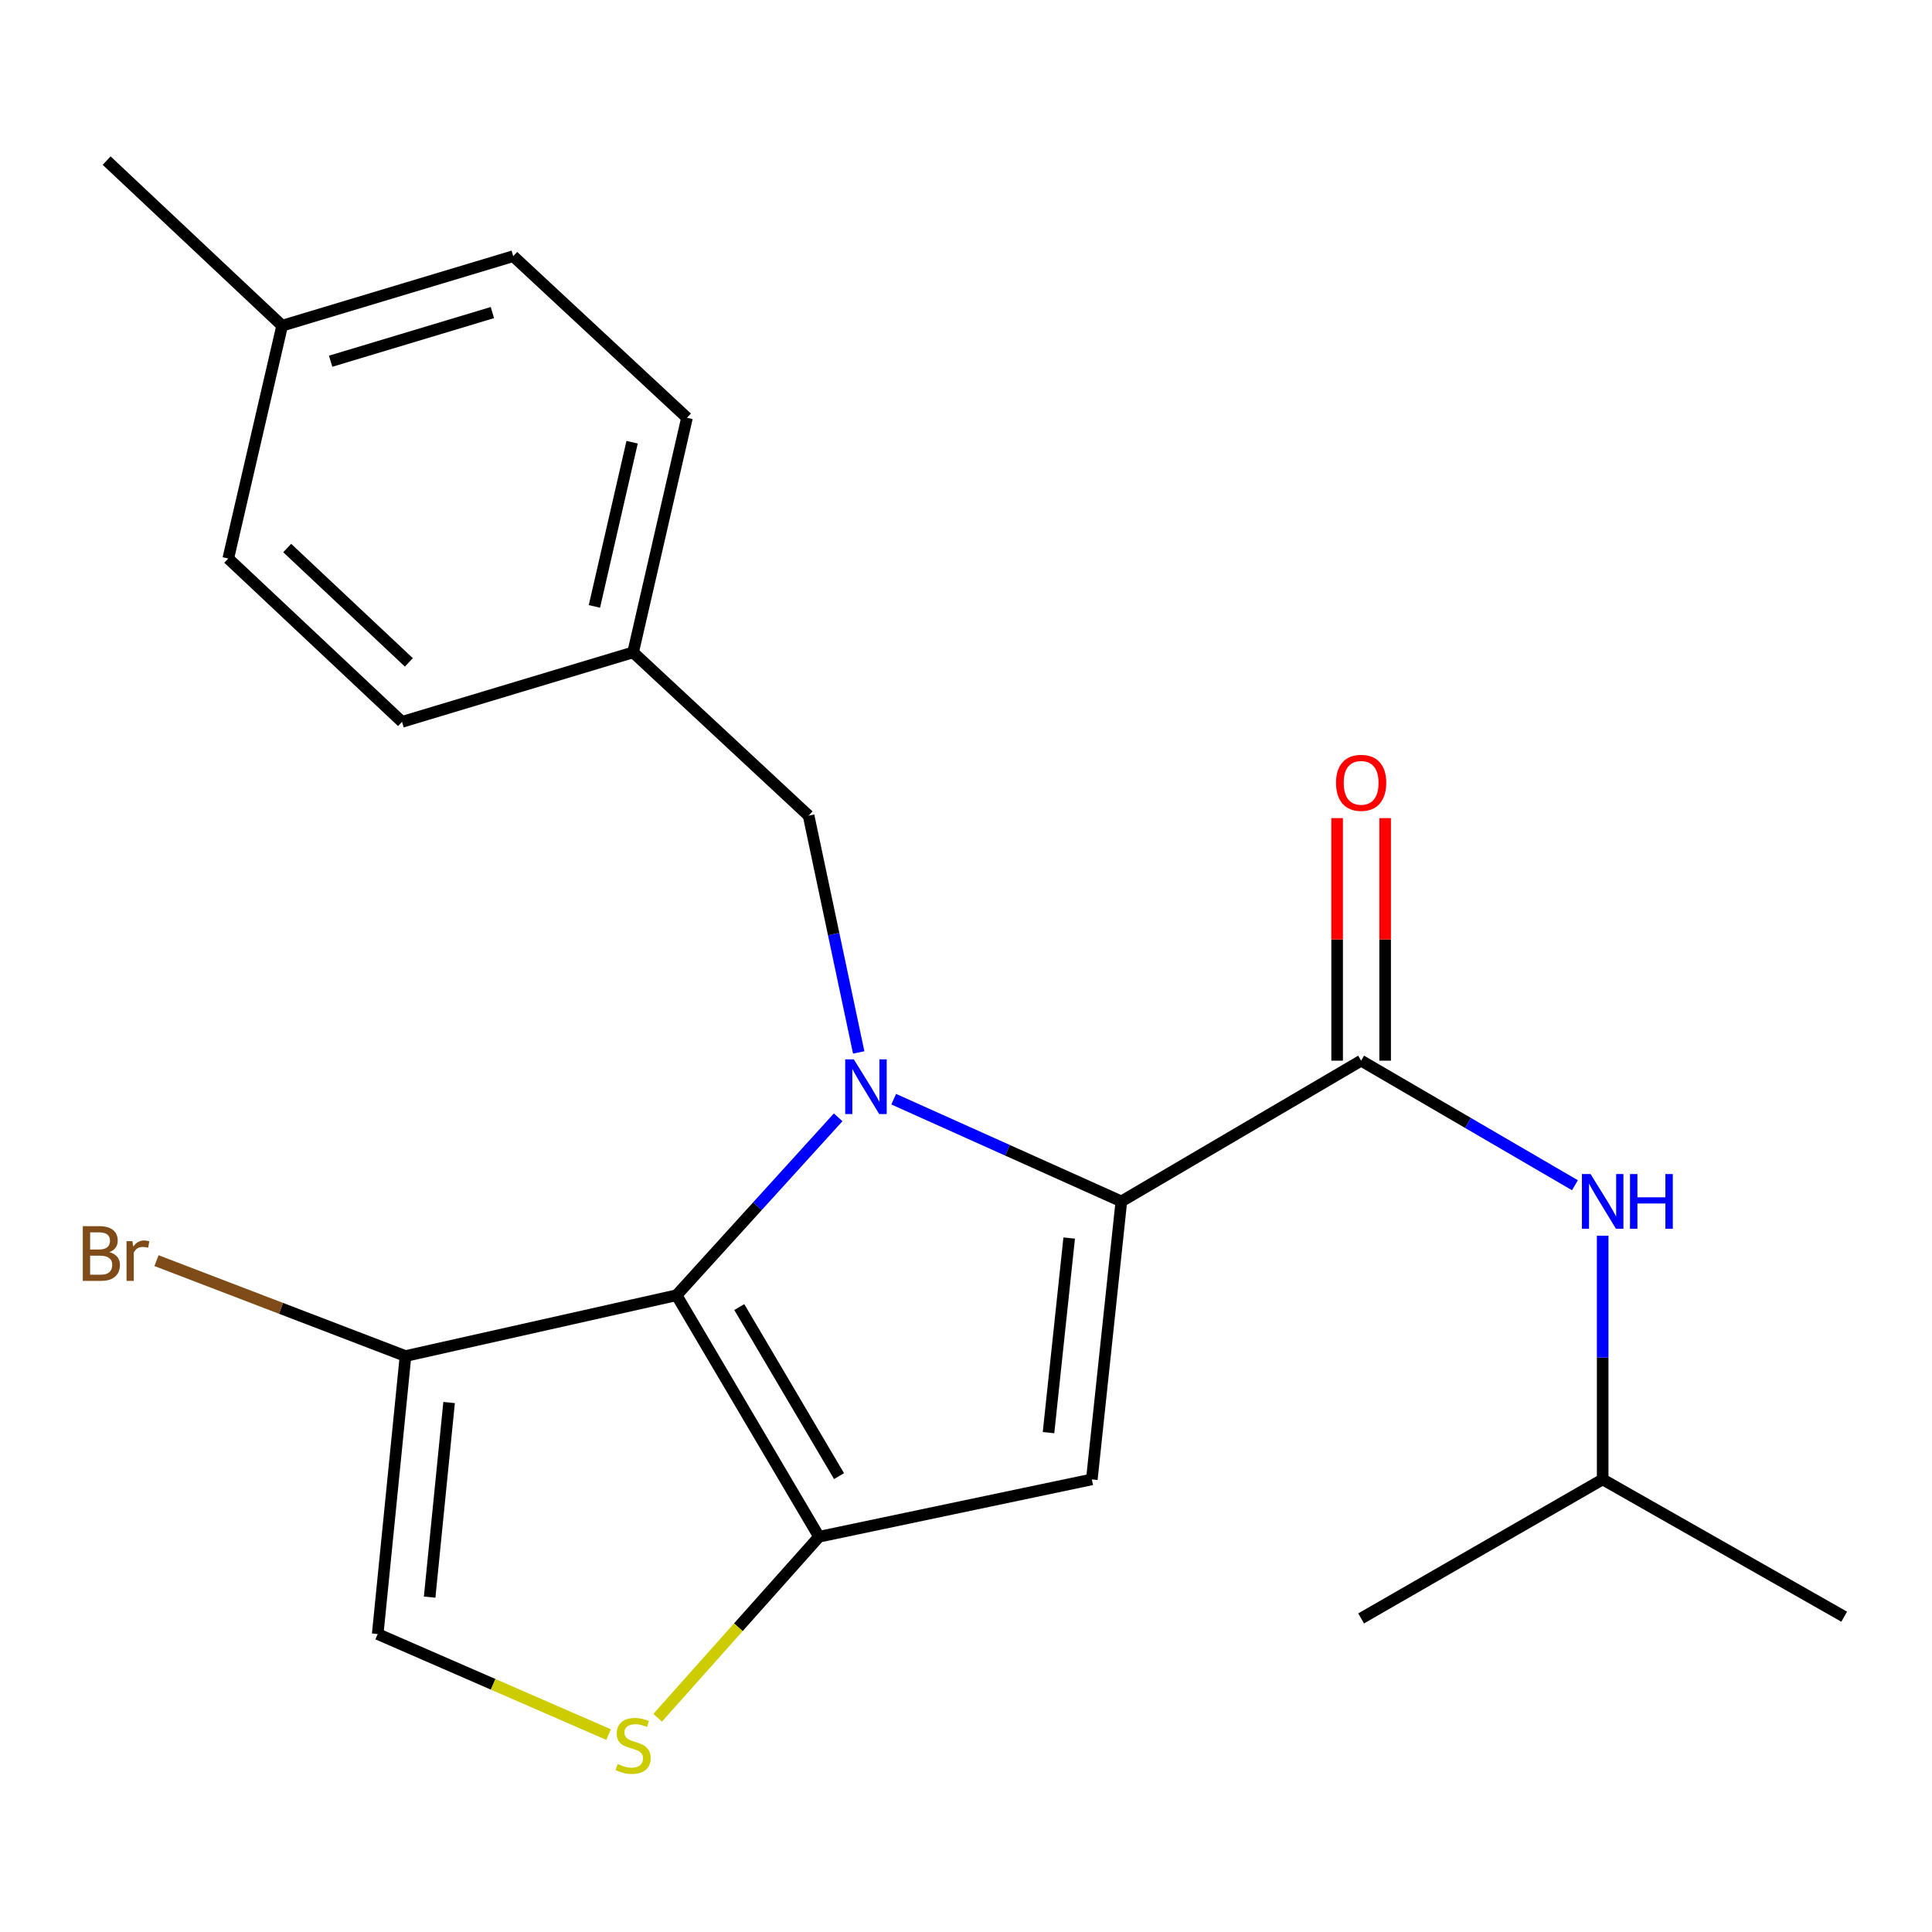 <?xml version='1.0' encoding='iso-8859-1'?>
<svg version='1.1' baseProfile='full'
              xmlns='http://www.w3.org/2000/svg'
                      xmlns:rdkit='http://www.rdkit.org/xml'
                      xmlns:xlink='http://www.w3.org/1999/xlink'
                  xml:space='preserve'
width='1000px' height='1000px' viewBox='0 0 1000 1000'>
<!-- END OF HEADER -->
<rect style='opacity:1.0;fill:#FFFFFF;stroke:none' width='1000' height='1000' x='0' y='0'> </rect>
<path class='bond-0' d='M 829.54,765.737 L 954.545,836.792' style='fill:none;fill-rule:evenodd;stroke:#000000;stroke-width:6px;stroke-linecap:butt;stroke-linejoin:miter;stroke-opacity:1' />
<path class='bond-1' d='M 829.54,765.737 L 704.521,837.689' style='fill:none;fill-rule:evenodd;stroke:#000000;stroke-width:6px;stroke-linecap:butt;stroke-linejoin:miter;stroke-opacity:1' />
<path class='bond-2' d='M 829.54,765.737 L 829.54,702.67' style='fill:none;fill-rule:evenodd;stroke:#000000;stroke-width:6px;stroke-linecap:butt;stroke-linejoin:miter;stroke-opacity:1' />
<path class='bond-2' d='M 829.54,702.67 L 829.54,639.604' style='fill:none;fill-rule:evenodd;stroke:#0000FF;stroke-width:6px;stroke-linecap:butt;stroke-linejoin:miter;stroke-opacity:1' />
<path class='bond-3' d='M 704.521,548.997 L 759.852,581.239' style='fill:none;fill-rule:evenodd;stroke:#000000;stroke-width:6px;stroke-linecap:butt;stroke-linejoin:miter;stroke-opacity:1' />
<path class='bond-3' d='M 759.852,581.239 L 815.183,613.48' style='fill:none;fill-rule:evenodd;stroke:#0000FF;stroke-width:6px;stroke-linecap:butt;stroke-linejoin:miter;stroke-opacity:1' />
<path class='bond-4' d='M 716.946,548.997 L 716.946,486.231' style='fill:none;fill-rule:evenodd;stroke:#000000;stroke-width:6px;stroke-linecap:butt;stroke-linejoin:miter;stroke-opacity:1' />
<path class='bond-4' d='M 716.946,486.231 L 716.946,423.464' style='fill:none;fill-rule:evenodd;stroke:#FF0000;stroke-width:6px;stroke-linecap:butt;stroke-linejoin:miter;stroke-opacity:1' />
<path class='bond-4' d='M 692.097,548.997 L 692.097,486.231' style='fill:none;fill-rule:evenodd;stroke:#000000;stroke-width:6px;stroke-linecap:butt;stroke-linejoin:miter;stroke-opacity:1' />
<path class='bond-4' d='M 692.097,486.231 L 692.097,423.464' style='fill:none;fill-rule:evenodd;stroke:#FF0000;stroke-width:6px;stroke-linecap:butt;stroke-linejoin:miter;stroke-opacity:1' />
<path class='bond-5' d='M 704.521,548.997 L 580.414,621.847' style='fill:none;fill-rule:evenodd;stroke:#000000;stroke-width:6px;stroke-linecap:butt;stroke-linejoin:miter;stroke-opacity:1' />
<path class='bond-6' d='M 433.831,578.322 L 392.009,624.368' style='fill:none;fill-rule:evenodd;stroke:#0000FF;stroke-width:6px;stroke-linecap:butt;stroke-linejoin:miter;stroke-opacity:1' />
<path class='bond-6' d='M 392.009,624.368 L 350.186,670.413' style='fill:none;fill-rule:evenodd;stroke:#000000;stroke-width:6px;stroke-linecap:butt;stroke-linejoin:miter;stroke-opacity:1' />
<path class='bond-7' d='M 462.579,568.934 L 521.496,595.39' style='fill:none;fill-rule:evenodd;stroke:#0000FF;stroke-width:6px;stroke-linecap:butt;stroke-linejoin:miter;stroke-opacity:1' />
<path class='bond-7' d='M 521.496,595.39 L 580.414,621.847' style='fill:none;fill-rule:evenodd;stroke:#000000;stroke-width:6px;stroke-linecap:butt;stroke-linejoin:miter;stroke-opacity:1' />
<path class='bond-8' d='M 444.462,544.74 L 431.499,483.462' style='fill:none;fill-rule:evenodd;stroke:#0000FF;stroke-width:6px;stroke-linecap:butt;stroke-linejoin:miter;stroke-opacity:1' />
<path class='bond-8' d='M 431.499,483.462 L 418.535,422.184' style='fill:none;fill-rule:evenodd;stroke:#000000;stroke-width:6px;stroke-linecap:butt;stroke-linejoin:miter;stroke-opacity:1' />
<path class='bond-9' d='M 565.131,765.737 L 423.933,795.418' style='fill:none;fill-rule:evenodd;stroke:#000000;stroke-width:6px;stroke-linecap:butt;stroke-linejoin:miter;stroke-opacity:1' />
<path class='bond-10' d='M 565.131,765.737 L 580.414,621.847' style='fill:none;fill-rule:evenodd;stroke:#000000;stroke-width:6px;stroke-linecap:butt;stroke-linejoin:miter;stroke-opacity:1' />
<path class='bond-10' d='M 542.714,741.529 L 553.411,640.806' style='fill:none;fill-rule:evenodd;stroke:#000000;stroke-width:6px;stroke-linecap:butt;stroke-linejoin:miter;stroke-opacity:1' />
<path class='bond-11' d='M 423.933,795.418 L 350.186,670.413' style='fill:none;fill-rule:evenodd;stroke:#000000;stroke-width:6px;stroke-linecap:butt;stroke-linejoin:miter;stroke-opacity:1' />
<path class='bond-11' d='M 434.273,764.041 L 382.65,676.537' style='fill:none;fill-rule:evenodd;stroke:#000000;stroke-width:6px;stroke-linecap:butt;stroke-linejoin:miter;stroke-opacity:1' />
<path class='bond-12' d='M 423.933,795.418 L 382.163,842.263' style='fill:none;fill-rule:evenodd;stroke:#000000;stroke-width:6px;stroke-linecap:butt;stroke-linejoin:miter;stroke-opacity:1' />
<path class='bond-12' d='M 382.163,842.263 L 340.393,889.109' style='fill:none;fill-rule:evenodd;stroke:#CCCC00;stroke-width:6px;stroke-linecap:butt;stroke-linejoin:miter;stroke-opacity:1' />
<path class='bond-13' d='M 350.186,670.413 L 209.885,701.889' style='fill:none;fill-rule:evenodd;stroke:#000000;stroke-width:6px;stroke-linecap:butt;stroke-linejoin:miter;stroke-opacity:1' />
<path class='bond-14' d='M 209.885,701.889 L 195.5,845.779' style='fill:none;fill-rule:evenodd;stroke:#000000;stroke-width:6px;stroke-linecap:butt;stroke-linejoin:miter;stroke-opacity:1' />
<path class='bond-14' d='M 232.453,725.944 L 222.384,826.667' style='fill:none;fill-rule:evenodd;stroke:#000000;stroke-width:6px;stroke-linecap:butt;stroke-linejoin:miter;stroke-opacity:1' />
<path class='bond-15' d='M 209.885,701.889 L 145.443,677.196' style='fill:none;fill-rule:evenodd;stroke:#000000;stroke-width:6px;stroke-linecap:butt;stroke-linejoin:miter;stroke-opacity:1' />
<path class='bond-15' d='M 145.443,677.196 L 81,652.503' style='fill:none;fill-rule:evenodd;stroke:#7F4C19;stroke-width:6px;stroke-linecap:butt;stroke-linejoin:miter;stroke-opacity:1' />
<path class='bond-16' d='M 195.5,845.779 L 255.256,871.801' style='fill:none;fill-rule:evenodd;stroke:#000000;stroke-width:6px;stroke-linecap:butt;stroke-linejoin:miter;stroke-opacity:1' />
<path class='bond-16' d='M 255.256,871.801 L 315.013,897.823' style='fill:none;fill-rule:evenodd;stroke:#CCCC00;stroke-width:6px;stroke-linecap:butt;stroke-linejoin:miter;stroke-opacity:1' />
<path class='bond-17' d='M 327.698,337.655 L 208.09,373.631' style='fill:none;fill-rule:evenodd;stroke:#000000;stroke-width:6px;stroke-linecap:butt;stroke-linejoin:miter;stroke-opacity:1' />
<path class='bond-18' d='M 327.698,337.655 L 355.584,216.239' style='fill:none;fill-rule:evenodd;stroke:#000000;stroke-width:6px;stroke-linecap:butt;stroke-linejoin:miter;stroke-opacity:1' />
<path class='bond-18' d='M 307.662,313.88 L 327.182,228.889' style='fill:none;fill-rule:evenodd;stroke:#000000;stroke-width:6px;stroke-linecap:butt;stroke-linejoin:miter;stroke-opacity:1' />
<path class='bond-19' d='M 327.698,337.655 L 418.535,422.184' style='fill:none;fill-rule:evenodd;stroke:#000000;stroke-width:6px;stroke-linecap:butt;stroke-linejoin:miter;stroke-opacity:1' />
<path class='bond-20' d='M 146.036,168.57 L 265.644,132.594' style='fill:none;fill-rule:evenodd;stroke:#000000;stroke-width:6px;stroke-linecap:butt;stroke-linejoin:miter;stroke-opacity:1' />
<path class='bond-20' d='M 171.135,186.97 L 254.86,161.787' style='fill:none;fill-rule:evenodd;stroke:#000000;stroke-width:6px;stroke-linecap:butt;stroke-linejoin:miter;stroke-opacity:1' />
<path class='bond-21' d='M 146.036,168.57 L 55.199,83.13' style='fill:none;fill-rule:evenodd;stroke:#000000;stroke-width:6px;stroke-linecap:butt;stroke-linejoin:miter;stroke-opacity:1' />
<path class='bond-22' d='M 146.036,168.57 L 118.15,289.089' style='fill:none;fill-rule:evenodd;stroke:#000000;stroke-width:6px;stroke-linecap:butt;stroke-linejoin:miter;stroke-opacity:1' />
<path class='bond-23' d='M 118.15,289.089 L 208.09,373.631' style='fill:none;fill-rule:evenodd;stroke:#000000;stroke-width:6px;stroke-linecap:butt;stroke-linejoin:miter;stroke-opacity:1' />
<path class='bond-23' d='M 148.66,283.664 L 211.619,342.844' style='fill:none;fill-rule:evenodd;stroke:#000000;stroke-width:6px;stroke-linecap:butt;stroke-linejoin:miter;stroke-opacity:1' />
<path class='bond-24' d='M 265.644,132.594 L 355.584,216.239' style='fill:none;fill-rule:evenodd;stroke:#000000;stroke-width:6px;stroke-linecap:butt;stroke-linejoin:miter;stroke-opacity:1' />
<path  class='atom-2' d='M 823.28 607.687
L 832.56 622.687
Q 833.48 624.167, 834.96 626.847
Q 836.44 629.527, 836.52 629.687
L 836.52 607.687
L 840.28 607.687
L 840.28 636.007
L 836.4 636.007
L 826.44 619.607
Q 825.28 617.687, 824.04 615.487
Q 822.84 613.287, 822.48 612.607
L 822.48 636.007
L 818.8 636.007
L 818.8 607.687
L 823.28 607.687
' fill='#0000FF'/>
<path  class='atom-2' d='M 843.68 607.687
L 847.52 607.687
L 847.52 619.727
L 862 619.727
L 862 607.687
L 865.84 607.687
L 865.84 636.007
L 862 636.007
L 862 622.927
L 847.52 622.927
L 847.52 636.007
L 843.68 636.007
L 843.68 607.687
' fill='#0000FF'/>
<path  class='atom-3' d='M 691.521 405.187
Q 691.521 398.387, 694.881 394.587
Q 698.241 390.787, 704.521 390.787
Q 710.801 390.787, 714.161 394.587
Q 717.521 398.387, 717.521 405.187
Q 717.521 412.067, 714.121 415.987
Q 710.721 419.867, 704.521 419.867
Q 698.281 419.867, 694.881 415.987
Q 691.521 412.107, 691.521 405.187
M 704.521 416.667
Q 708.841 416.667, 711.161 413.787
Q 713.521 410.867, 713.521 405.187
Q 713.521 399.627, 711.161 396.827
Q 708.841 393.987, 704.521 393.987
Q 700.201 393.987, 697.841 396.787
Q 695.521 399.587, 695.521 405.187
Q 695.521 410.907, 697.841 413.787
Q 700.201 416.667, 704.521 416.667
' fill='#FF0000'/>
<path  class='atom-5' d='M 441.956 548.325
L 451.236 563.325
Q 452.156 564.805, 453.636 567.485
Q 455.116 570.165, 455.196 570.325
L 455.196 548.325
L 458.956 548.325
L 458.956 576.645
L 455.076 576.645
L 445.116 560.245
Q 443.956 558.325, 442.716 556.125
Q 441.516 553.925, 441.156 553.245
L 441.156 576.645
L 437.476 576.645
L 437.476 548.325
L 441.956 548.325
' fill='#0000FF'/>
<path  class='atom-12' d='M 319.698 913.066
Q 320.018 913.186, 321.338 913.746
Q 322.658 914.306, 324.098 914.666
Q 325.578 914.986, 327.018 914.986
Q 329.698 914.986, 331.258 913.706
Q 332.818 912.386, 332.818 910.106
Q 332.818 908.546, 332.018 907.586
Q 331.258 906.626, 330.058 906.106
Q 328.858 905.586, 326.858 904.986
Q 324.338 904.226, 322.818 903.506
Q 321.338 902.786, 320.258 901.266
Q 319.218 899.746, 319.218 897.186
Q 319.218 893.626, 321.618 891.426
Q 324.058 889.226, 328.858 889.226
Q 332.138 889.226, 335.858 890.786
L 334.938 893.866
Q 331.538 892.466, 328.978 892.466
Q 326.218 892.466, 324.698 893.626
Q 323.178 894.746, 323.218 896.706
Q 323.218 898.226, 323.978 899.146
Q 324.778 900.066, 325.898 900.586
Q 327.058 901.106, 328.978 901.706
Q 331.538 902.506, 333.058 903.306
Q 334.578 904.106, 335.658 905.746
Q 336.778 907.346, 336.778 910.106
Q 336.778 914.026, 334.138 916.146
Q 331.538 918.226, 327.178 918.226
Q 324.658 918.226, 322.738 917.666
Q 320.858 917.146, 318.618 916.226
L 319.698 913.066
' fill='#CCCC00'/>
<path  class='atom-18' d='M 56.612 648.102
Q 59.332 648.862, 60.692 650.542
Q 62.092 652.182, 62.092 654.622
Q 62.092 658.542, 59.572 660.782
Q 57.092 662.982, 52.372 662.982
L 42.852 662.982
L 42.852 634.662
L 51.212 634.662
Q 56.052 634.662, 58.492 636.622
Q 60.932 638.582, 60.932 642.182
Q 60.932 646.462, 56.612 648.102
M 46.652 637.862
L 46.652 646.742
L 51.212 646.742
Q 54.012 646.742, 55.452 645.622
Q 56.932 644.462, 56.932 642.182
Q 56.932 637.862, 51.212 637.862
L 46.652 637.862
M 52.372 659.782
Q 55.132 659.782, 56.612 658.462
Q 58.092 657.142, 58.092 654.622
Q 58.092 652.302, 56.452 651.142
Q 54.852 649.942, 51.772 649.942
L 46.652 649.942
L 46.652 659.782
L 52.372 659.782
' fill='#7F4C19'/>
<path  class='atom-18' d='M 68.532 642.422
L 68.972 645.262
Q 71.132 642.062, 74.652 642.062
Q 75.772 642.062, 77.292 642.462
L 76.692 645.822
Q 74.972 645.422, 74.012 645.422
Q 72.332 645.422, 71.212 646.102
Q 70.132 646.742, 69.252 648.302
L 69.252 662.982
L 65.492 662.982
L 65.492 642.422
L 68.532 642.422
' fill='#7F4C19'/>
</svg>
